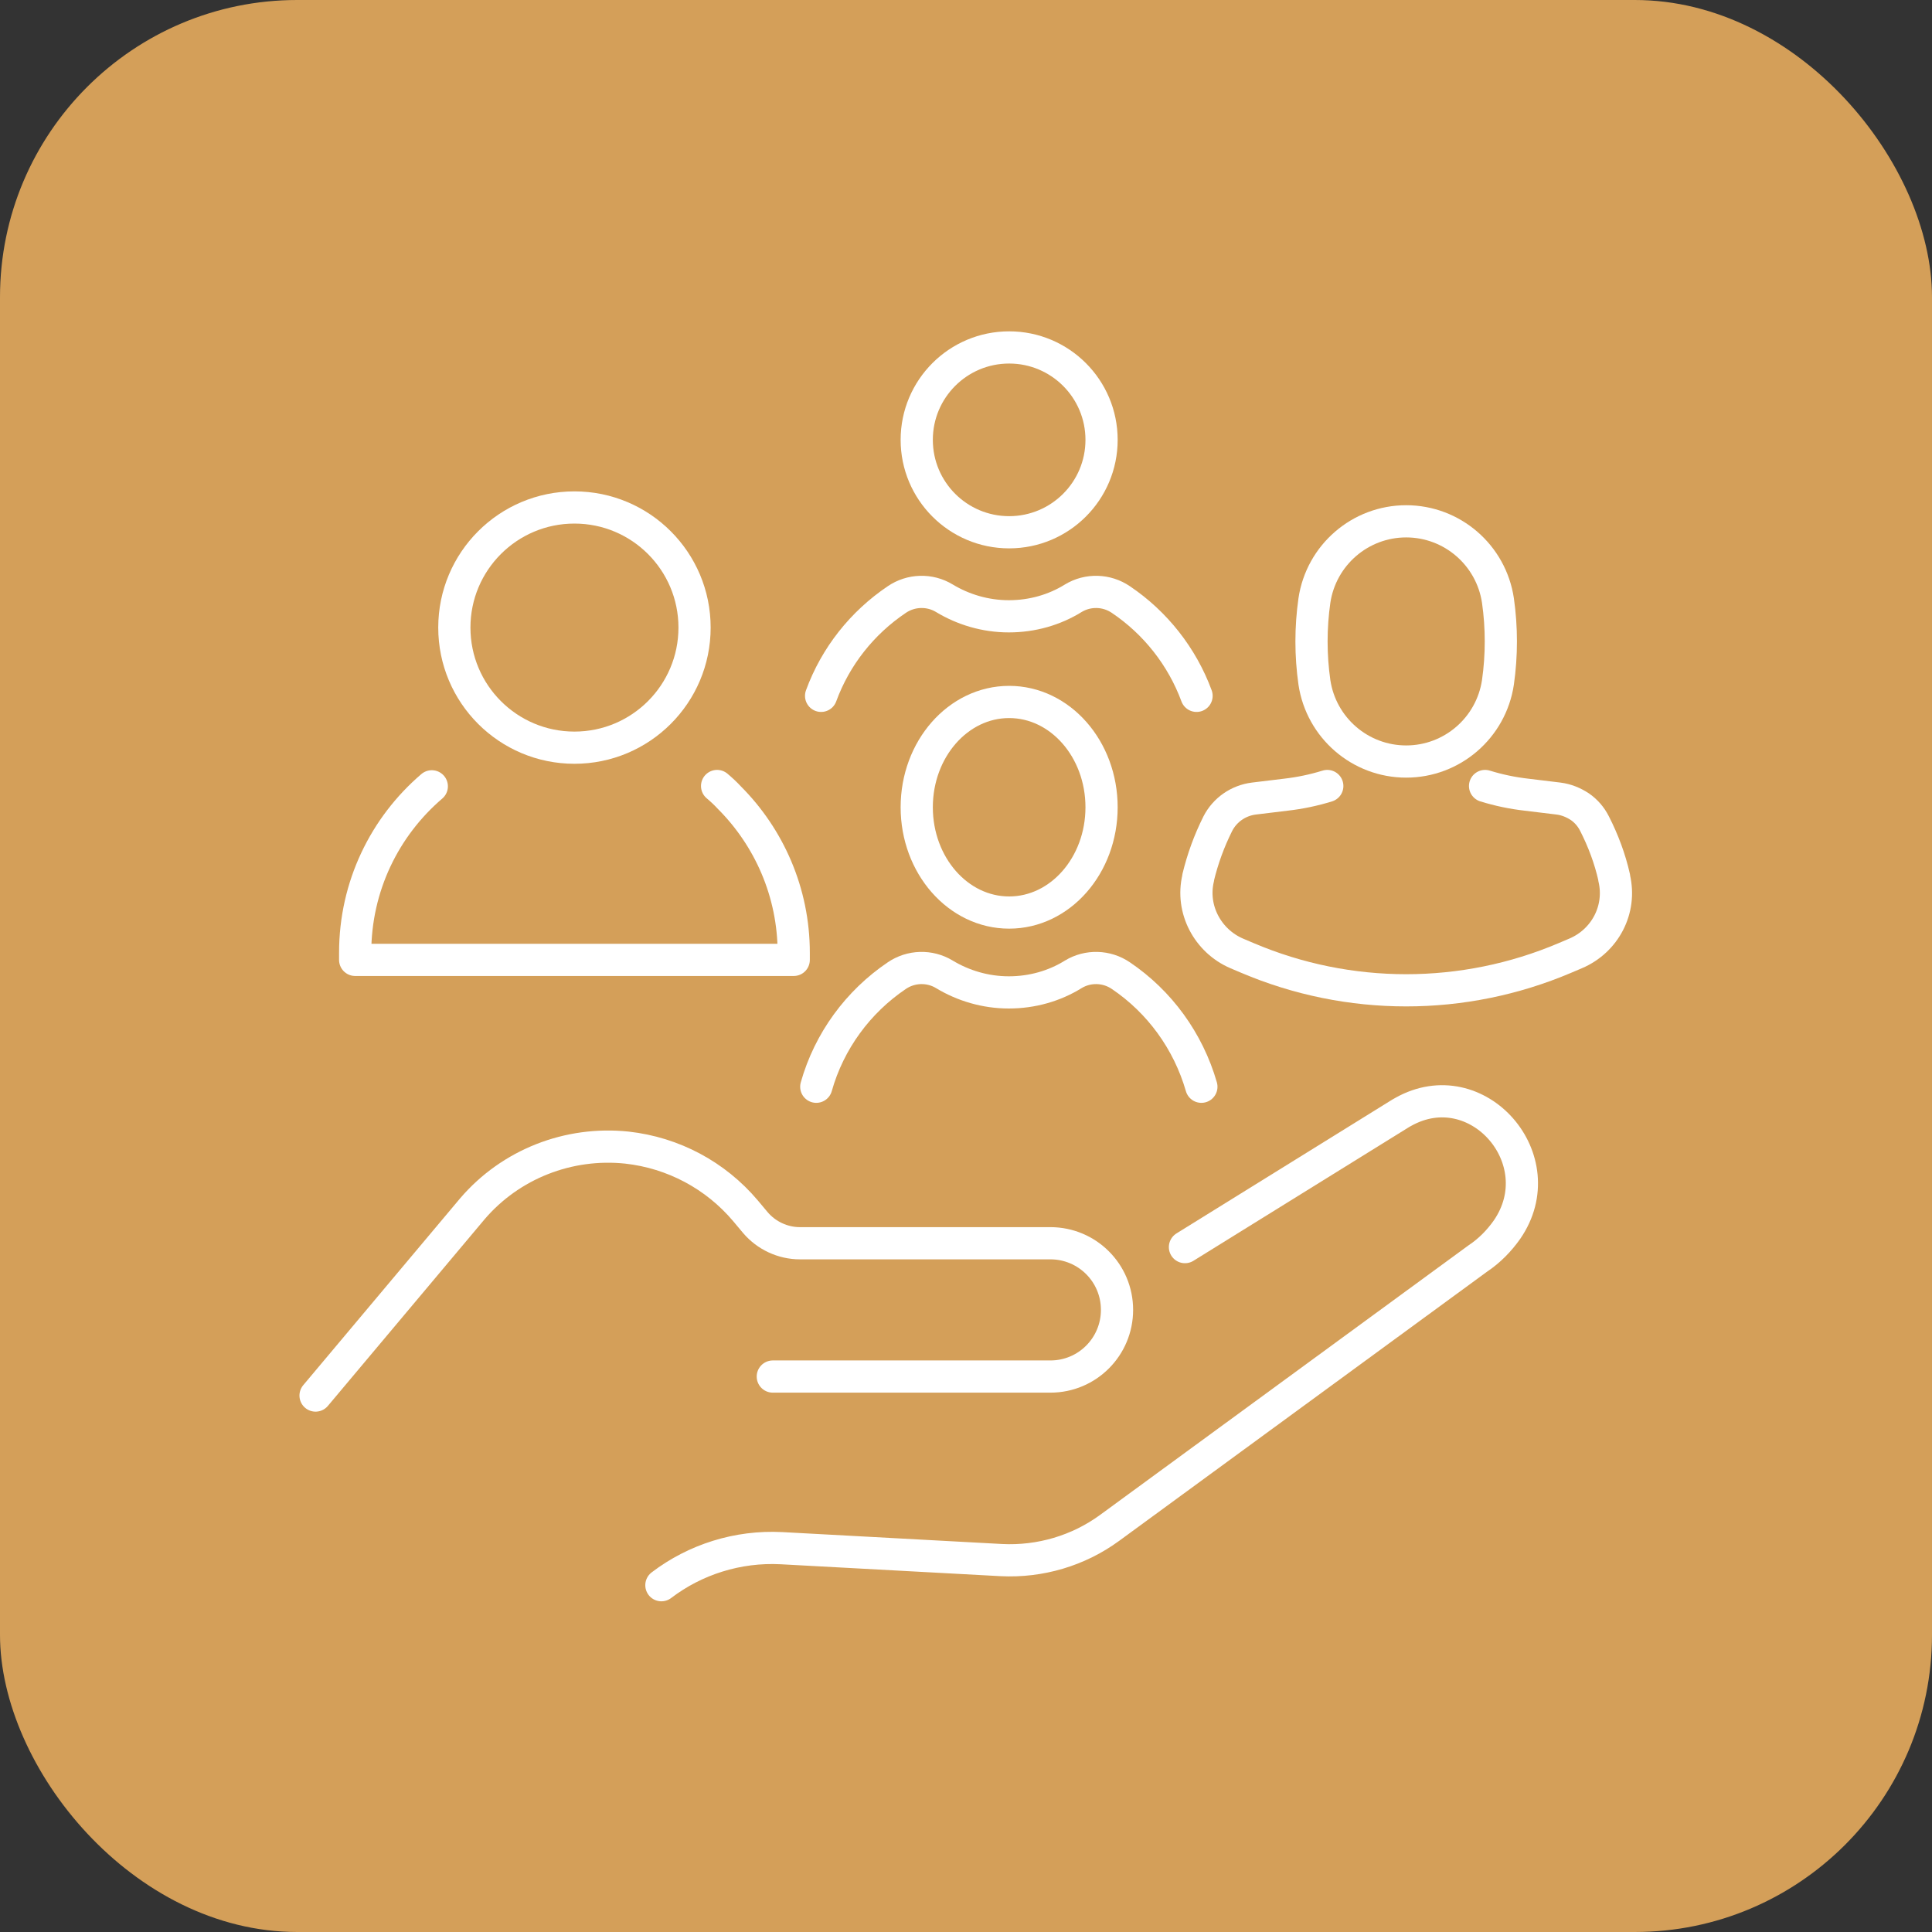 <?xml version="1.0" encoding="UTF-8"?>
<svg id="Layer_1" data-name="Layer 1" xmlns="http://www.w3.org/2000/svg" viewBox="0 0 60 60">
  <rect x="0" y="0" width="60" height="60" fill="#333333" stroke="none"/>
  <defs>
    <style>
      .cls-1 {
        fill: #d49f59;
      }

      .cls-2 {
        fill: none;
        stroke: #fff;
        stroke-linecap: round;
        stroke-linejoin: round;
      }
    </style>
  </defs>
  <rect class="cls-1" width="60" height="60" rx="9.23" ry="9.23"/>
  <g>
    <g>
      <path class="cls-2" d="M36.8,38.73l6.66-4.13s.08-.05.12-.07c2.3-1.29,4.72,1.49,3.22,3.66-.24.34-.54.65-.9.89l-11.44,8.37c-.97.71-2.16,1.06-3.36,1l-6.83-.37c-1.36-.07-2.68.35-3.73,1.15"/>
      <path class="cls-2" d="M24,42.75h8.62c1.15,0,2.07-.93,2.07-2.07h0c0-1.15-.93-2.07-2.07-2.07h-7.78c-.53,0-1.04-.24-1.38-.64l-.31-.37c-.93-1.1-2.24-1.8-3.68-1.96h0c-1.81-.19-3.61.51-4.8,1.9l-4.87,5.8"/>
    </g>
    <g>
      <g>
        <g>
          <circle class="cls-2" cx="31.34" cy="13.66" r="2.87"/>
          <path class="cls-2" d="M25.5,21.61c.45-1.23,1.28-2.27,2.35-2.99.44-.3,1.02-.32,1.48-.04.58.35,1.27.56,2,.56s1.42-.2,2-.56c.46-.28,1.04-.26,1.48.04,1.07.72,1.9,1.77,2.35,2.99"/>
        </g>
        <g>
          <ellipse class="cls-2" cx="31.34" cy="25.07" rx="2.87" ry="3.27"/>
          <path class="cls-2" d="M25.35,33.75c.4-1.42,1.3-2.64,2.5-3.45.44-.3,1.02-.32,1.48-.04.58.35,1.27.56,2,.56s1.42-.2,2-.56c.46-.28,1.04-.26,1.48.04,1.2.81,2.09,2.03,2.5,3.45"/>
        </g>
      </g>
      <circle class="cls-2" cx="17.84" cy="19.49" r="3.73"/>
      <path class="cls-2" d="M22.27,24.41c.13.11.26.23.38.36,1.23,1.23,2,2.94,2,4.82v.22h-13.62v-.22c0-2.07.92-3.92,2.38-5.17"/>
      <path class="cls-2" d="M43.67,23.65h0c-1.43,0-2.64-1.05-2.85-2.46h0c-.12-.84-.12-1.7,0-2.54h0c.21-1.41,1.42-2.46,2.85-2.46h0c1.43,0,2.64,1.05,2.85,2.46h0c.12.84.12,1.7,0,2.54h0c-.21,1.41-1.42,2.46-2.85,2.46Z"/>
      <path class="cls-2" d="M46.12,24.41c.42.13.85.22,1.29.27l.99.12c.24.03.46.12.66.25.19.13.35.31.46.53.27.53.48,1.09.61,1.67,0,0,0,.01,0,.02.23.97-.28,1.95-1.2,2.34l-.33.14c-3.15,1.34-6.71,1.34-9.86,0l-.33-.14c-.91-.39-1.43-1.38-1.2-2.34,0,0,0-.01,0-.02.14-.58.34-1.13.61-1.67.22-.43.64-.72,1.12-.78l.99-.12c.44-.05.87-.14,1.29-.27"/>
    </g>
  </g>
</svg>